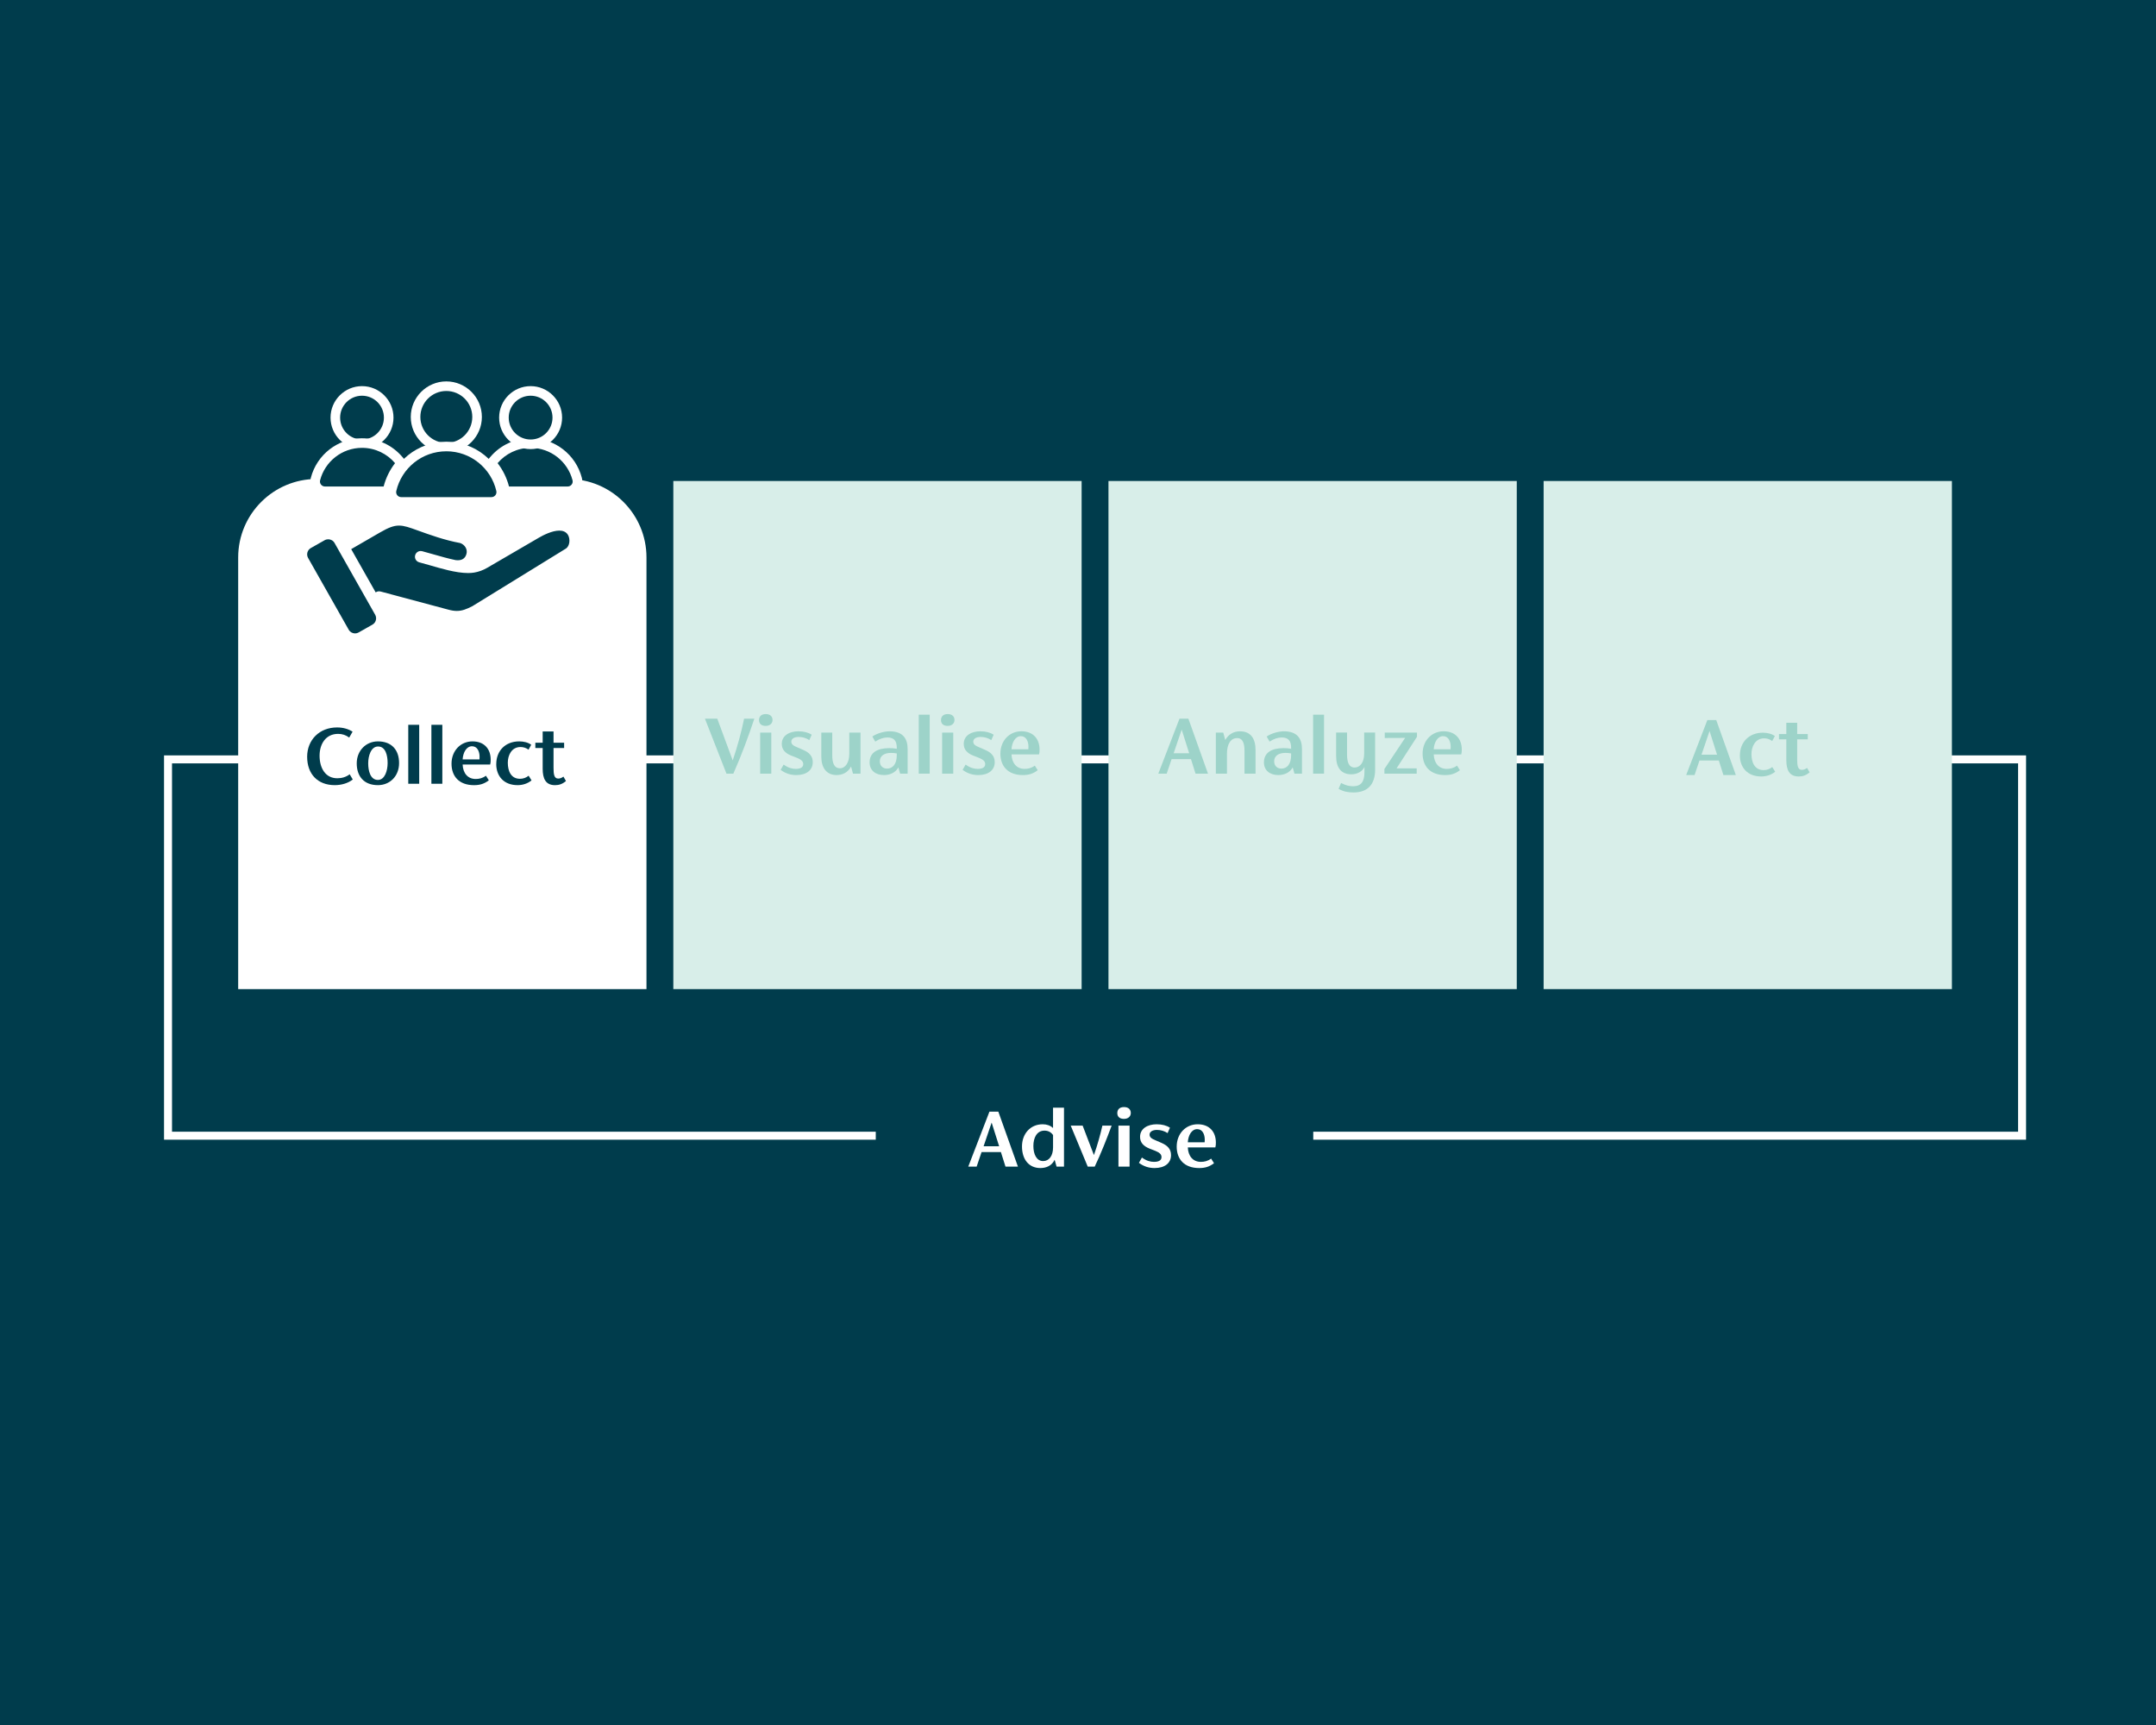 <?xml version="1.0" encoding="UTF-8"?><svg id="Layer_1" xmlns="http://www.w3.org/2000/svg" viewBox="0 0 1350 1080"><defs><style>.cls-1{fill-rule:evenodd;}.cls-1,.cls-2{fill:#003c4c;}.cls-3{fill:#d8eee9;}.cls-4{fill:#fff;}.cls-5{fill:none;stroke:#fff;stroke-miterlimit:10;stroke-width:5px;}.cls-6{fill:#9dd3c9;}</style></defs><rect class="cls-2" x="-27.26" y="-25.02" width="1402.98" height="1122.38"/><g><g><path class="cls-4" d="M626.72,721.3h-12.1l-3.09,9.12h-5.25l13.26-34.42h5.58l12.27,34.42h-7.79l-2.87-9.12Zm-1.1-3.65l-4.7-14.81-5.03,14.81h9.72Z"/><path class="cls-4" d="M666.23,693.51v36.91h-4.64l-1.22-4.31c-1.71,3.7-5.19,5.19-8.95,5.19-7.13,0-11.49-5.36-11.49-13.54,0-7.74,5.08-13.87,12.98-13.87,2.49,0,4.86,.77,6.46,2.38v-12.76h6.85Zm-6.85,24.86v-7.74c-1.38-1.93-3.2-2.76-5.36-2.76-4.86,0-6.96,4.53-6.96,9.61s1.93,9.45,6.13,9.45c3.65,0,6.19-3.2,6.19-8.56Z"/><path class="cls-4" d="M696.07,704.73c-3.09,8.29-6.74,17.63-10.61,25.69h-4.36l-10.66-25.69h7.46l7.07,18.45c2.1-5.97,4.03-12.71,5.3-18.45h5.8Z"/><path class="cls-4" d="M699.61,696.88c0-2.1,1.27-3.76,4.2-3.76s4.25,1.66,4.25,3.7-1.49,3.7-4.31,3.7-4.14-1.49-4.14-3.65Zm.72,7.85h6.96v25.69h-6.96v-25.69Z"/><path class="cls-4" d="M713.15,728.04l1.88-3.32c2.76,2.04,5.3,2.71,7.51,2.71,2.82,0,4.75-.83,4.75-2.98,0-1.77-1.22-2.82-3.87-3.92l-3.7-1.44c-3.81-1.55-5.86-3.81-5.86-7.35,0-5.14,4.75-7.85,10.39-7.85,3.37,0,6.24,.77,8.34,2.15l-1.49,3.37c-1.93-1.27-4.25-1.99-6.69-1.99-2.76,0-4.59,1.16-4.59,2.93s1.38,2.6,3.76,3.59l3.7,1.6c3.87,1.71,5.97,3.92,5.97,7.68,0,5.03-3.98,8.07-10.28,8.07-3.48,0-6.74-.94-9.83-3.26Z"/><path class="cls-4" d="M761,718.37h-17.24c.22,5.36,3.15,9.06,8.18,9.06,2.1,0,4.25-.44,6.41-2.04l1.82,2.87c-2.87,2.21-5.64,3.04-9.28,3.04-9.56,0-14.09-5.75-14.09-13.43,0-8.07,5.64-13.98,13.15-13.98s11.38,4.92,11.38,11.44c0,1.22-.06,2.1-.33,3.04Zm-17.24-3.2h10.55c.06-.61,.06-1.16,.06-1.66,0-3.2-1.33-6.57-4.75-6.57s-5.58,3.81-5.86,8.23Z"/></g><polyline class="cls-5" points="548.37 711.05 105.21 711.05 105.21 475.44 1266.14 475.44 1266.14 711.05 822.31 711.05"/><g><path class="cls-4" d="M198.28,299.88h157.38c27.12,0,49.14,22.02,49.14,49.14v270.25H149.14V349.02c0-27.12,22.02-49.14,49.14-49.14Z"/><rect class="cls-3" x="694.08" y="301.15" width="255.66" height="318.12"/><rect class="cls-3" x="966.55" y="301.15" width="255.66" height="318.12"/><rect class="cls-3" x="421.61" y="301.15" width="255.66" height="318.12"/></g><g><path class="cls-2" d="M192.32,473.84c0-10.66,7.74-18.4,18.73-18.4,3.76,0,7.07,.94,9.72,2.65l-2.1,3.7c-2.15-1.6-4.36-2.32-6.96-2.32-7.73,0-11.6,6.3-11.6,13.7s3.43,14.09,11.11,14.09c2.82,0,5.47-.77,7.74-2.49l1.93,3.26c-2.98,2.38-7.18,3.54-11.27,3.54-10.66,0-17.29-6.91-17.29-17.74Z"/><path class="cls-2" d="M223.37,477.93c0-7.96,5.8-13.76,13.26-13.76,8.62,0,13.26,5.36,13.26,13.59s-5.8,13.81-13.26,13.81c-8.62,0-13.26-5.41-13.26-13.65Zm19.34-.17c0-4.81-1.27-10.39-5.97-10.39-4.42,0-6.19,5.8-6.19,10.55s1.38,10.39,6.08,10.39c4.31,0,6.08-5.75,6.08-10.55Z"/><path class="cls-2" d="M255.64,453.79h6.85v36.91h-6.85v-36.91Z"/><path class="cls-2" d="M270.12,453.79h6.85v36.91h-6.85v-36.91Z"/><path class="cls-2" d="M306.92,478.65h-17.24c.22,5.36,3.15,9.06,8.18,9.06,2.1,0,4.25-.44,6.41-2.04l1.82,2.87c-2.87,2.21-5.64,3.04-9.28,3.04-9.56,0-14.09-5.75-14.09-13.43,0-8.07,5.64-13.98,13.15-13.98s11.38,4.92,11.38,11.44c0,1.22-.06,2.1-.33,3.04Zm-17.24-3.2h10.55c.06-.61,.06-1.16,.06-1.66,0-3.2-1.33-6.57-4.75-6.57s-5.58,3.81-5.86,8.23Z"/><path class="cls-2" d="M310.74,478.37c0-8.34,5.75-14.2,14.37-14.2,2.76,0,5.58,.66,7.51,2.1l-1.66,3.09c-1.49-1.1-3.2-1.66-5.03-1.66-5.64,0-7.96,5.19-7.96,9.83,0,5.36,2.1,10.06,7.62,10.06,2.04,0,3.87-.66,5.42-1.93l1.82,2.93c-2.43,1.99-5.53,2.98-8.73,2.98-8.56,0-13.37-5.58-13.37-13.21Z"/><path class="cls-2" d="M354.39,488.98c-2.32,1.99-4.48,2.6-6.85,2.6-5.91,0-7.74-4.14-7.74-10.28v-12.98h-4.59v-3.31h4.59v-7.07h6.8v7.07h6.63v3.31h-6.63v12.32c0,4.03,.33,6.8,2.93,6.8,1.05,0,2.1-.33,3.26-1.22l1.6,2.76Z"/></g><g><path class="cls-6" d="M745.72,475.26h-12.1l-3.09,9.12h-5.25l13.26-34.42h5.58l12.27,34.42h-7.79l-2.87-9.12Zm-1.1-3.65l-4.7-14.81-5.03,14.81h9.72Z"/><path class="cls-6" d="M786.17,469.62v14.75h-6.91v-14.03c0-4.75-.94-8.23-4.64-8.23-4.09,0-6.35,3.87-6.35,9.78v12.49h-6.96v-25.69h4.64l1.27,4.64c1.82-3.37,5.03-5.47,9.17-5.47,6.96,0,9.78,4.75,9.78,11.77Z"/><path class="cls-6" d="M815.24,469.01v15.36h-4.7l-1.1-3.87c-1.88,3.32-5.36,4.75-9.06,4.75-5.25,0-8.95-2.93-8.95-7.9,0-6.19,4.86-8.95,12.27-8.95,1.66,0,3.15,.11,4.75,.39v-.44c0-4.03-1.27-6.63-5.91-6.63-2.27,0-5.08,.88-7.57,2.6l-1.82-3.2c2.93-2.04,7.57-3.26,10.77-3.26,8.23,0,11.33,4.42,11.33,11.16Zm-6.8,3.92v-1.22c-1.16-.22-2.32-.33-3.65-.33-4.03,0-6.96,1.77-6.96,5.25,0,3.04,2.1,4.59,4.53,4.59,3.59,0,6.08-2.93,6.08-8.29Z"/><path class="cls-6" d="M822.21,447.46h6.85v36.91h-6.85v-36.91Z"/><path class="cls-6" d="M861.05,458.68v23.15c0,9.5-4.86,14.31-13.54,14.31-3.31,0-6.3-.5-9.34-2.27l1.55-3.65c2.87,1.49,5.08,2.04,7.57,2.04,5.19,0,7.07-3.15,7.07-8.79v-3.32c-1.22,2.82-4.48,4.64-8.18,4.64-6.41,0-9.56-4.14-9.56-11.55v-14.59h6.85v13.87c0,4.53,1.1,8.01,4.7,8.01s6.02-3.37,6.02-8.73v-13.15h6.85Z"/><path class="cls-6" d="M887.24,461.33l-12.76,19.72h12.6v3.32h-20.22v-2.93l12.98-19.45-12.76,.06v-3.37h20.17v2.65Z"/><path class="cls-6" d="M914.98,472.33h-17.24c.22,5.36,3.15,9.06,8.18,9.06,2.1,0,4.25-.44,6.41-2.04l1.82,2.87c-2.87,2.21-5.64,3.04-9.28,3.04-9.56,0-14.09-5.75-14.09-13.43,0-8.07,5.64-13.98,13.15-13.98s11.38,4.92,11.38,11.44c0,1.22-.06,2.1-.33,3.04Zm-17.24-3.2h10.55c.06-.61,.06-1.16,.06-1.66,0-3.2-1.33-6.57-4.75-6.57s-5.58,3.81-5.86,8.23Z"/></g><g><path class="cls-6" d="M1076.25,476.14h-12.1l-3.09,9.12h-5.25l13.26-34.42h5.58l12.27,34.42h-7.79l-2.87-9.12Zm-1.1-3.65l-4.7-14.81-5.03,14.81h9.72Z"/><path class="cls-6" d="M1089.46,472.94c0-8.34,5.75-14.2,14.37-14.2,2.76,0,5.58,.66,7.51,2.1l-1.66,3.09c-1.49-1.1-3.2-1.66-5.03-1.66-5.64,0-7.96,5.19-7.96,9.83,0,5.36,2.1,10.06,7.62,10.06,2.04,0,3.87-.66,5.41-1.93l1.82,2.93c-2.43,1.99-5.53,2.98-8.73,2.98-8.56,0-13.37-5.58-13.37-13.21Z"/><path class="cls-6" d="M1133.11,483.54c-2.32,1.99-4.48,2.6-6.85,2.6-5.91,0-7.74-4.14-7.74-10.28v-12.98h-4.59v-3.31h4.59v-7.07h6.8v7.07h6.63v3.31h-6.63v12.32c0,4.03,.33,6.8,2.93,6.8,1.05,0,2.1-.33,3.26-1.22l1.6,2.76Z"/></g><g><path class="cls-6" d="M472.34,449.95c-3.81,11.38-8.01,22.82-13.15,34.42h-4.31l-13.48-34.42h7.73l9.67,26.13c2.98-8.73,5.41-17.74,7.13-26.13h6.41Z"/><path class="cls-6" d="M475.27,450.83c0-2.1,1.27-3.76,4.2-3.76s4.25,1.66,4.25,3.7-1.49,3.7-4.31,3.7-4.14-1.49-4.14-3.65Zm.72,7.85h6.96v25.69h-6.96v-25.69Z"/><path class="cls-6" d="M488.81,482l1.88-3.32c2.76,2.04,5.3,2.71,7.51,2.71,2.82,0,4.75-.83,4.75-2.98,0-1.77-1.22-2.82-3.87-3.92l-3.7-1.44c-3.81-1.55-5.86-3.81-5.86-7.35,0-5.14,4.75-7.85,10.39-7.85,3.37,0,6.24,.77,8.34,2.15l-1.49,3.37c-1.93-1.27-4.25-1.99-6.69-1.99-2.76,0-4.59,1.16-4.59,2.93s1.38,2.6,3.76,3.59l3.7,1.6c3.87,1.71,5.97,3.92,5.97,7.68,0,5.03-3.98,8.07-10.28,8.07-3.48,0-6.74-.94-9.83-3.26Z"/><path class="cls-6" d="M538.81,458.68v25.69h-4.7l-1.22-4.48c-1.82,3.7-5.36,5.36-9.06,5.36-6.41,0-9.56-4.7-9.56-11.49v-15.08h6.85v14.25c0,4.53,1.1,8.07,4.81,8.07,3.48,0,5.86-3.65,5.86-9.06v-13.26h7.02Z"/><path class="cls-6" d="M568.32,469.01v15.36h-4.7l-1.1-3.87c-1.88,3.32-5.36,4.75-9.06,4.75-5.25,0-8.95-2.93-8.95-7.9,0-6.19,4.86-8.95,12.27-8.95,1.66,0,3.15,.11,4.75,.39v-.44c0-4.03-1.27-6.63-5.91-6.63-2.27,0-5.08,.88-7.57,2.6l-1.82-3.2c2.93-2.04,7.57-3.26,10.77-3.26,8.23,0,11.33,4.42,11.33,11.16Zm-6.8,3.92v-1.22c-1.16-.22-2.32-.33-3.65-.33-4.03,0-6.96,1.77-6.96,5.25,0,3.04,2.1,4.59,4.53,4.59,3.59,0,6.08-2.93,6.08-8.29Z"/><path class="cls-6" d="M575.29,447.46h6.85v36.91h-6.85v-36.91Z"/><path class="cls-6" d="M589.21,450.83c0-2.1,1.27-3.76,4.2-3.76s4.25,1.66,4.25,3.7-1.49,3.7-4.31,3.7-4.14-1.49-4.14-3.65Zm.72,7.85h6.96v25.69h-6.96v-25.69Z"/><path class="cls-6" d="M602.75,482l1.88-3.32c2.76,2.04,5.3,2.71,7.51,2.71,2.82,0,4.75-.83,4.75-2.98,0-1.77-1.22-2.82-3.87-3.92l-3.7-1.44c-3.81-1.55-5.86-3.81-5.86-7.35,0-5.14,4.75-7.85,10.39-7.85,3.37,0,6.24,.77,8.34,2.15l-1.49,3.37c-1.93-1.27-4.25-1.99-6.69-1.99-2.76,0-4.59,1.16-4.59,2.93s1.38,2.6,3.76,3.59l3.7,1.6c3.87,1.71,5.97,3.92,5.97,7.68,0,5.03-3.98,8.07-10.28,8.07-3.48,0-6.74-.94-9.83-3.26Z"/><path class="cls-6" d="M650.6,472.33h-17.24c.22,5.36,3.15,9.06,8.18,9.06,2.1,0,4.25-.44,6.41-2.04l1.82,2.87c-2.87,2.21-5.64,3.04-9.28,3.04-9.56,0-14.09-5.75-14.09-13.43,0-8.07,5.64-13.98,13.15-13.98s11.38,4.92,11.38,11.44c0,1.22-.06,2.1-.33,3.04Zm-17.24-3.2h10.55c.06-.61,.06-1.16,.06-1.66,0-3.2-1.33-6.57-4.75-6.57s-5.58,3.81-5.86,8.23Z"/></g></g><g><g><path class="cls-1" d="M316.39,307.59l-.58-2.25c-1.27-4.94-3.49-9.49-6.61-13.53l-1.48-1.92,1.57-1.85c5.74-6.76,14.11-10.64,22.96-10.64,13.71,0,25.7,9.26,29.14,22.51,.48,1.86,.09,3.79-1.08,5.3-1.17,1.51-2.94,2.38-4.86,2.38h-39.07Z"/><path class="cls-4" d="M332.25,280.39c12.61,0,23.21,8.61,26.24,20.27,.52,2-.97,3.93-3.03,3.93h-36.74c-1.39-5.4-3.85-10.35-7.14-14.62,4.97-5.86,12.39-9.58,20.68-9.58m0-6c-9.74,0-18.94,4.26-25.25,11.7l-3.14,3.7,2.97,3.84c2.87,3.72,4.92,7.91,6.08,12.44l1.16,4.51h41.4c2.86,0,5.49-1.29,7.23-3.55,1.74-2.25,2.33-5.13,1.61-7.89-3.79-14.57-16.97-24.76-32.04-24.76h0Z"/></g><g><path class="cls-1" d="M222.32,399.56c-2.72,0-5.24-1.46-6.58-3.82l-25.45-44.96c-2.05-3.62-.77-8.23,2.85-10.28l8.66-4.9c1.13-.64,2.41-.97,3.7-.97,2.72,0,5.24,1.46,6.58,3.82l25.45,44.96c2.05,3.62,.77,8.23-2.85,10.28l-8.66,4.9c-1.13,.64-2.41,.97-3.7,.97Z"/><path class="cls-4" d="M205.5,337.63c1.59,0,3.13,.83,3.97,2.3l25.45,44.96c1.23,2.17,.46,4.96-1.72,6.19l-8.65,4.9c-.7,.4-1.47,.59-2.22,.59-1.59,0-3.13-.83-3.97-2.3l-25.45-44.96c-1.23-2.17-.46-4.96,1.72-6.19l8.65-4.9c.7-.4,1.47-.58,2.22-.58m0-6c-1.81,0-3.59,.47-5.17,1.36l-8.66,4.9c-5.06,2.87-6.84,9.31-3.98,14.37l25.45,44.96c1.87,3.3,5.39,5.35,9.19,5.35,1.81,0,3.6-.47,5.18-1.36l8.66-4.9c5.06-2.87,6.84-9.31,3.98-14.37l-25.45-44.96c-1.87-3.3-5.39-5.35-9.19-5.35h0Z"/></g><g><path class="cls-1" d="M279.47,280.31c-10.62,0-19.26-8.64-19.26-19.26s8.64-19.26,19.26-19.26,19.26,8.64,19.26,19.26-8.64,19.26-19.26,19.26Z"/><path class="cls-4" d="M279.47,244.79c8.98,0,16.26,7.28,16.26,16.26s-7.28,16.26-16.26,16.26-16.26-7.28-16.26-16.26,7.28-16.26,16.26-16.26m0-6c-12.27,0-22.26,9.99-22.26,22.26s9.99,22.26,22.26,22.26,22.26-9.99,22.26-22.26-9.99-22.26-22.26-22.26h0Z"/></g><g><path class="cls-1" d="M251.2,314.23c-1.89,0-3.64-.84-4.81-2.31-1.17-1.47-1.6-3.37-1.18-5.2,3.72-16.01,17.8-27.18,34.25-27.18s30.53,11.17,34.25,27.17c.43,1.84,0,3.74-1.17,5.21-1.17,1.47-2.92,2.32-4.81,2.32h-56.53Z"/><path class="cls-4" d="M279.46,282.54c15.25,0,28.02,10.61,31.32,24.85,.46,1.98-1.03,3.85-3.05,3.85h-56.53c-2.03,0-3.51-1.87-3.06-3.84,3.31-14.24,16.08-24.85,31.32-24.85m0-6c-8.67,0-17.16,2.99-23.9,8.41-6.64,5.34-11.35,12.83-13.27,21.08-.63,2.75,0,5.57,1.75,7.76,1.74,2.19,4.35,3.44,7.15,3.44h56.53c2.81,0,5.42-1.26,7.16-3.45,1.74-2.19,2.38-5.02,1.74-7.76-1.92-8.26-6.63-15.74-13.27-21.08-6.74-5.42-15.23-8.41-23.9-8.41h0Z"/></g><g><circle class="cls-2" cx="226.68" cy="261.46" r="16.71"/><path class="cls-4" d="M226.68,247.75c7.57,0,13.71,6.14,13.71,13.71s-6.14,13.71-13.71,13.71-13.71-6.14-13.71-13.71,6.14-13.71,13.71-13.71m0-6c-10.87,0-19.71,8.84-19.71,19.71s8.84,19.71,19.71,19.71,19.71-8.84,19.71-19.71-8.84-19.71-19.71-19.71h0Z"/></g><g><path class="cls-1" d="M203.48,307.59c-1.92,0-3.69-.87-4.85-2.37-1.17-1.51-1.57-3.44-1.09-5.3,3.45-13.26,15.43-22.52,29.14-22.52,8.86,0,17.23,3.88,22.96,10.64l1.57,1.85-1.48,1.92c-3.12,4.05-5.34,8.6-6.61,13.53l-.58,2.26h-39.07Z"/><path class="cls-4" d="M226.68,280.39c8.29,0,15.71,3.72,20.68,9.58-3.29,4.27-5.75,9.21-7.14,14.62h-36.74c-2.06,0-3.55-1.93-3.04-3.93,3.03-11.66,13.63-20.27,26.24-20.27m0-6c-15.08,0-28.26,10.18-32.05,24.76-.72,2.77-.13,5.65,1.62,7.9,1.74,2.25,4.38,3.54,7.23,3.54h41.4l1.16-4.51c1.16-4.54,3.21-8.72,6.08-12.44l2.97-3.84-3.14-3.7c-6.31-7.43-15.51-11.7-25.25-11.7h0Z"/></g><g><circle class="cls-2" cx="332.25" cy="261.46" r="16.71"/><path class="cls-4" d="M332.25,247.75c7.57,0,13.71,6.14,13.71,13.71s-6.14,13.71-13.71,13.71-13.71-6.14-13.71-13.71,6.14-13.71,13.71-13.71m0-6c-10.87,0-19.71,8.84-19.71,19.71s8.84,19.71,19.71,19.71,19.71-8.84,19.71-19.71-8.84-19.71-19.71-19.71h0Z"/></g><g><path class="cls-1" d="M286.07,385.51c-1.83,0-3.78-.28-5.96-.87l-42.6-11.4s-.1-.02-.15-.02c-.1,0-.2,.03-.28,.08l-2.94,1.7-18.27-32.29,20.56-11.9c5.05-2.93,9.07-4.74,13.45-4.74,3.78,0,7.33,1.28,12.69,3.22,7.43,2.68,16.64,6.01,26.15,7.76l.24,.04,.23,.08c4.47,1.59,6.97,6.06,5.81,10.41-1.06,3.95-4.1,6.21-8.35,6.21-.54,0-1.12-.04-1.7-.11l-.12-.02-.12-.03c-4.68-.97-9.25-2.27-14.08-3.65-2.27-.65-4.54-1.3-7.03-1.96-.05-.01-.1-.02-.15-.02-.22,0-.49,.14-.57,.44-.08,.31,.1,.64,.42,.72,2.16,.58,4.37,1.21,6.57,1.83l2.1,.6c6.12,1.77,14.51,4.19,21.17,4.19,1.21,0,2.32-.08,3.29-.25,2.52-.42,4.86-1.28,7.17-2.62l32.36-18.85c3.1-1.81,9.09-4.85,14.3-4.85,4.48,0,6.79,2.2,7.94,4.05,1.13,1.83,1.61,4.25,1.31,6.63-.34,2.72-1.67,4.97-3.66,6.2l-58.58,36.07-.11,.05c-4.09,2.08-7.21,3.29-11.06,3.29Z"/><path class="cls-4" d="M249.86,329.06c3.22,0,6.5,1.17,11.67,3.04,7.43,2.68,16.86,6.1,26.63,7.89,2.81,1,4.72,3.8,3.92,6.8-.78,2.9-2.84,3.98-5.45,3.98-.43,0-.88-.03-1.34-.09-4.58-.95-9.16-2.26-13.89-3.61-2.25-.65-4.54-1.3-7.05-1.97-.31-.08-.62-.12-.93-.12-1.59,0-3.04,1.06-3.47,2.67-.51,1.92,.63,3.88,2.54,4.4,2.28,.61,4.63,1.28,6.94,1.94,6.2,1.77,15.92,4.78,23.67,4.78,1.33,0,2.6-.09,3.79-.29,2.82-.47,5.54-1.45,8.18-2.99l32.36-18.85c2.7-1.58,8.3-4.44,12.79-4.44,2.23,0,4.19,.71,5.39,2.63,1.55,2.51,1.26,7.07-1.37,8.69l-58.48,36.01c-3.66,1.86-6.4,2.96-9.7,2.96-1.55,0-3.23-.24-5.19-.77l-42.6-11.4c-.3-.08-.61-.12-.93-.12-.61,0-1.22,.15-1.78,.48l-.33,.19-15.32-27.07,17.99-10.41c5.3-3.07,8.6-4.34,11.95-4.34m0-6c-5.05,0-9.47,1.97-14.96,5.15l-17.99,10.41-5.14,2.98,2.93,5.17,15.32,27.07,2.98,5.26,4.69-2.71,41.63,11.14c2.44,.65,4.64,.97,6.74,.97,4.92,0,8.83-1.79,12.42-3.62l.22-.11,.21-.13,58.48-36.01c2.76-1.7,4.61-4.76,5.06-8.38,.38-3.05-.25-6.18-1.73-8.58-2.2-3.54-5.92-5.48-10.49-5.48-5.91,0-12.45,3.29-15.81,5.25l-32.36,18.85c-1.99,1.16-4,1.89-6.15,2.26-.03,0-.06,.01-.09,.02,.92-1.19,1.63-2.62,2.06-4.24,1.57-5.87-1.74-11.89-7.7-14.01l-.45-.16-.47-.09c-9.27-1.7-18.35-4.99-25.65-7.62-5.48-1.98-9.42-3.41-13.73-3.41h0Z"/></g></g></svg>